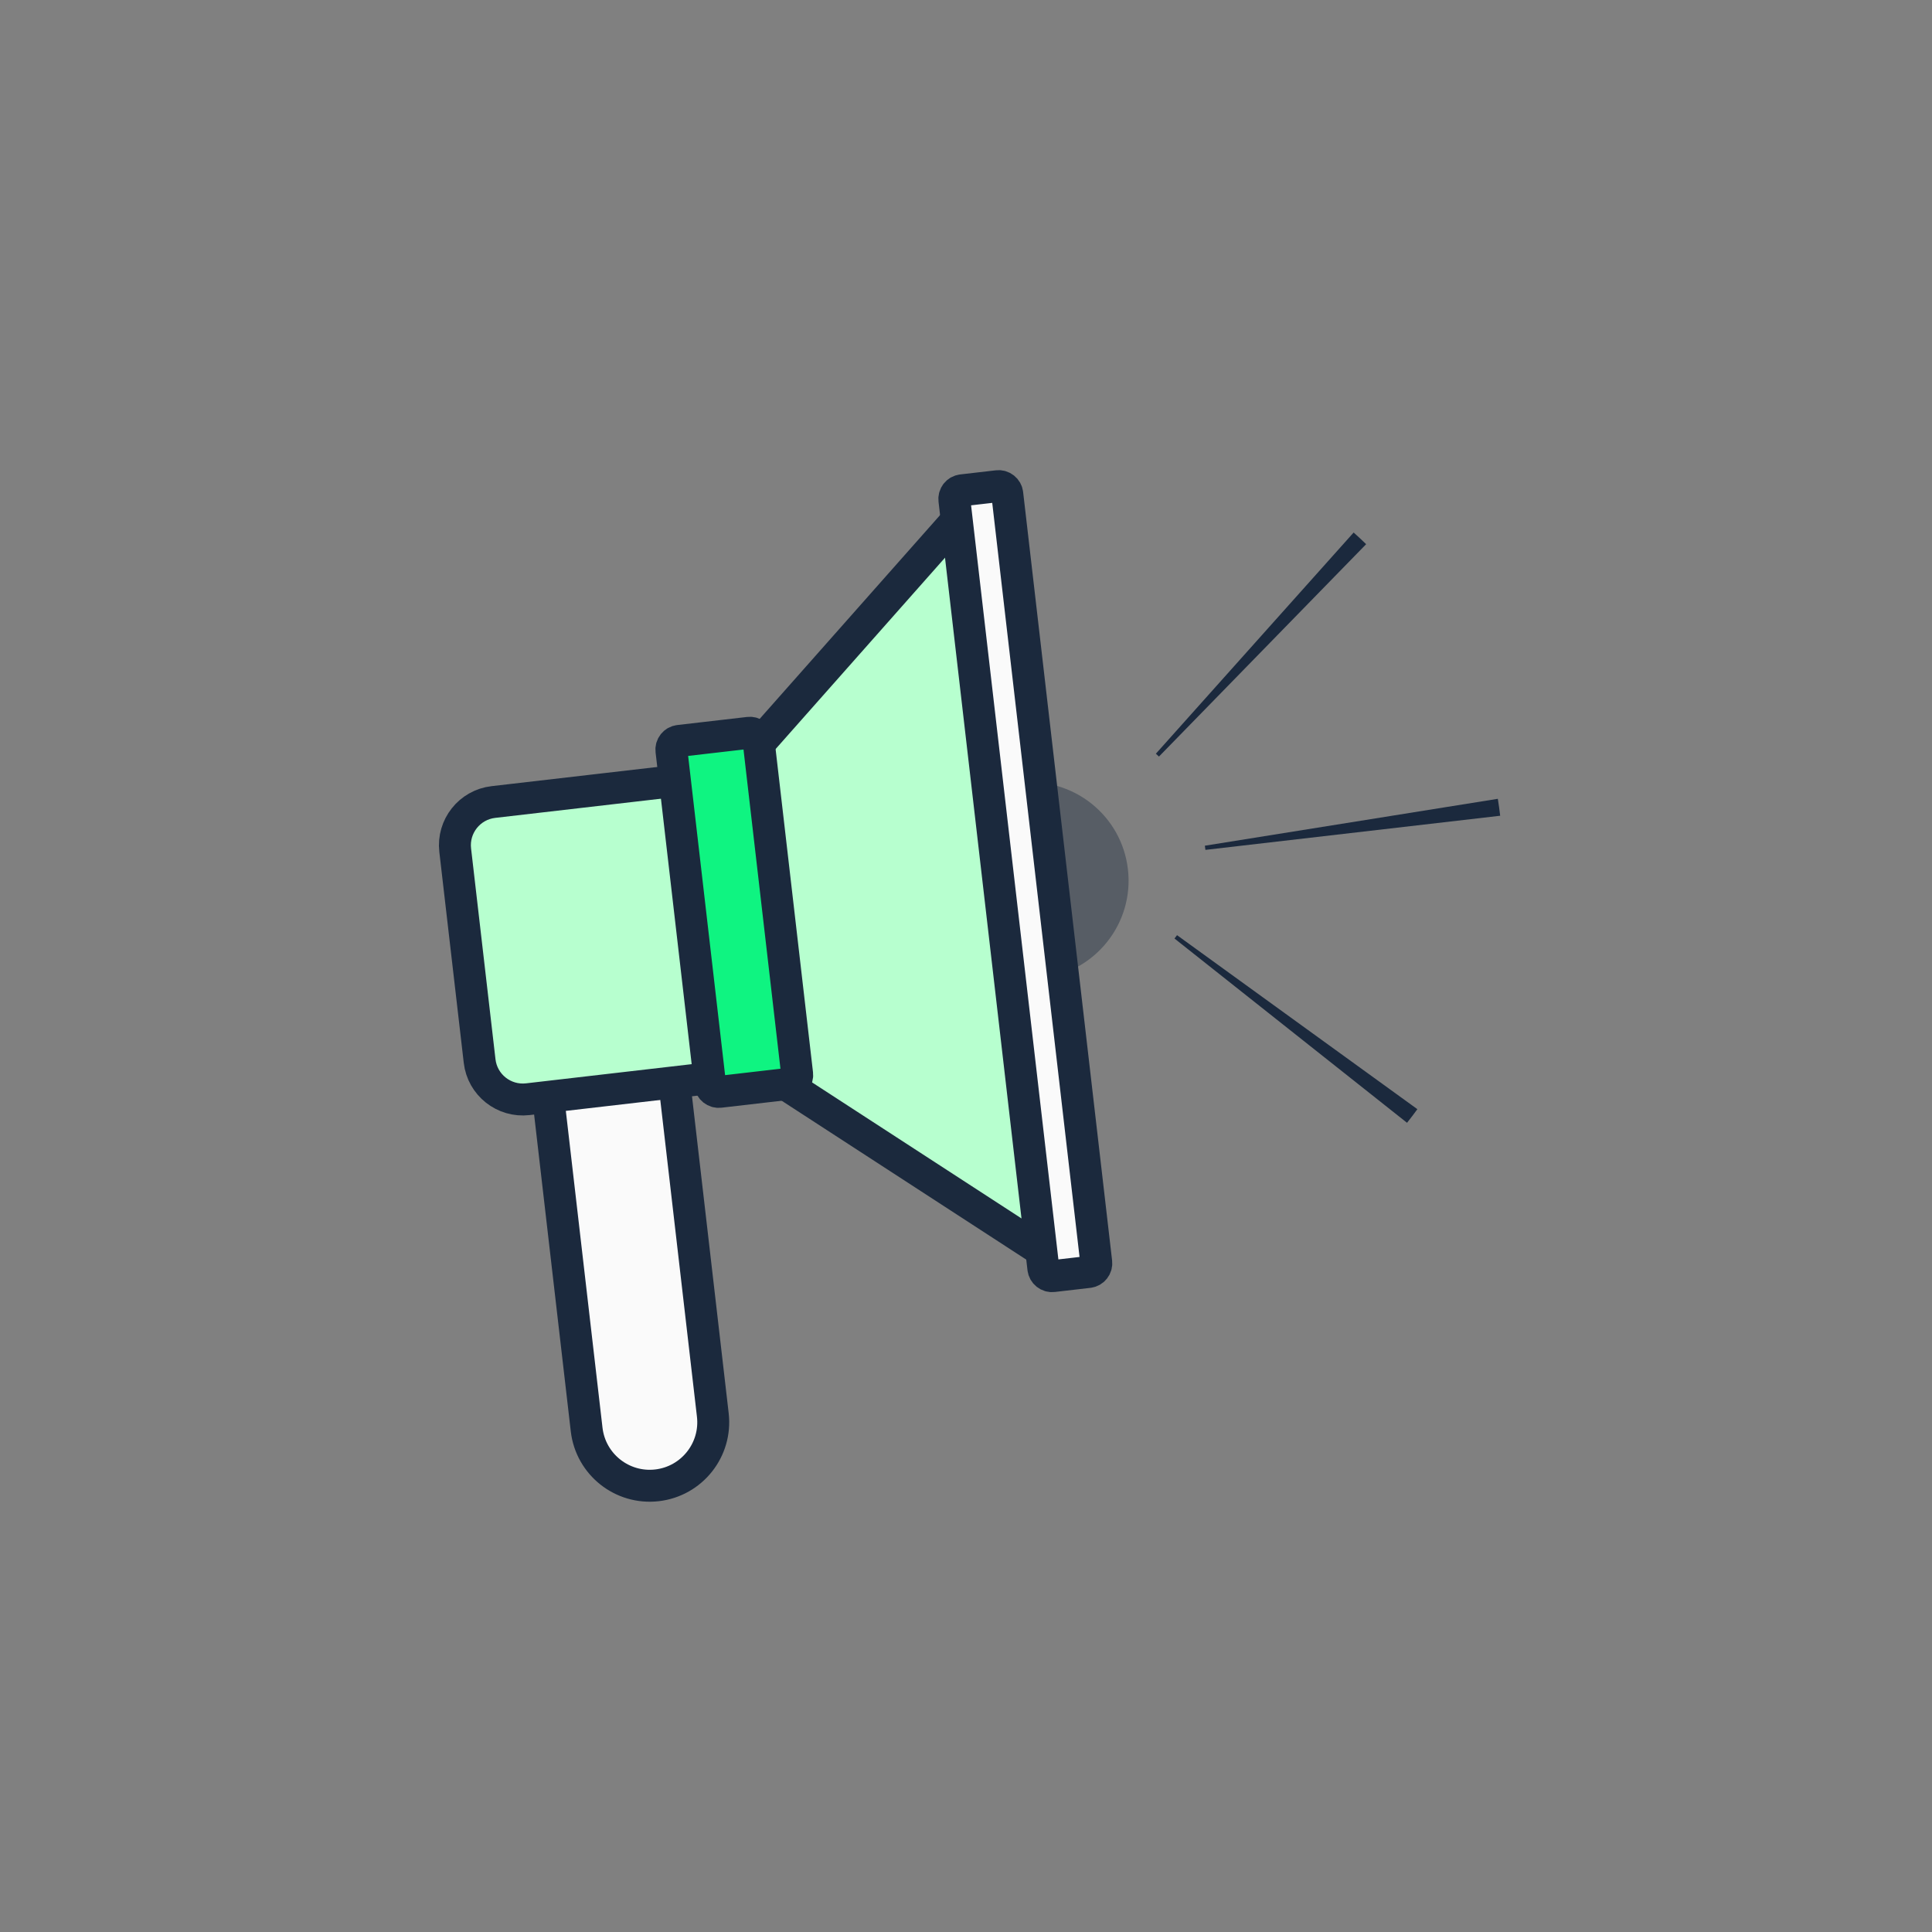 <svg width="121" height="121" viewBox="0 0 121 121" fill="none" xmlns="http://www.w3.org/2000/svg">
<rect x="0" y="0" width="121" height="121" fill="#808080" stroke="none"/>
<g id="Icono - Megagfono / Position absolute">
<path id="Vector" d="M37.79 64.007L37.79 64.007C35.608 64.26 34.044 66.234 34.297 68.416L36.741 89.531C36.994 91.713 38.968 93.278 41.15 93.025L41.15 93.025C43.332 92.772 44.896 90.799 44.643 88.617L42.199 67.501C41.946 65.319 39.972 63.755 37.79 64.007Z" fill="#FAFAFA" stroke="#1B293D" stroke-width="2"/>
<path id="Vector_2" d="M65.229 61.271C68.61 60.879 71.032 57.822 70.641 54.442C70.25 51.061 67.192 48.638 63.812 49.03C60.432 49.421 58.009 52.478 58.4 55.859C58.792 59.239 61.849 61.662 65.229 61.271Z" fill="#1B293D" fill-opacity="0.4"/>
<path id="Vector_3" d="M45.765 48.509L45.834 48.501L45.88 48.449L60.709 31.699C61.021 31.346 61.603 31.529 61.658 31.997L67.033 78.424C67.086 78.882 66.582 79.195 66.195 78.944L48.039 67.15L47.985 67.115L47.92 67.122L33.056 68.843C31.562 69.016 30.21 67.945 30.038 66.451L28.509 53.248C28.336 51.755 29.407 50.403 30.901 50.23L45.765 48.509Z" fill="#B7FFCF" stroke="#1B293D" stroke-width="2"/>
<path id="Vector_4" d="M46.902 45.896L42.53 46.402C42.232 46.437 42.017 46.707 42.052 47.006L44.471 67.903C44.506 68.201 44.776 68.416 45.075 68.381L49.447 67.875C49.745 67.84 49.96 67.57 49.925 67.271L47.506 46.374C47.471 46.076 47.201 45.861 46.902 45.896Z" fill="#0FF481" stroke="#1B293D" stroke-width="2"/>
<path id="Vector_5" d="M62.481 30.449L60.251 30.707C59.952 30.741 59.738 31.012 59.773 31.311L65.345 79.443C65.38 79.742 65.65 79.956 65.949 79.922L68.178 79.664C68.477 79.629 68.691 79.359 68.657 79.06L63.084 30.927C63.05 30.628 62.779 30.414 62.481 30.449Z" fill="#FAFAFA" stroke="#1B293D" stroke-width="2"/>
<path id="Vector_6" d="M72.392 47.204C72.457 47.261 72.522 47.321 72.584 47.382L72.584 47.384L85.561 34.082C85.306 33.834 85.043 33.588 84.778 33.351L72.392 47.204Z" fill="#1B293D"/>
<path id="Vector_7" d="M75.459 52.966C75.474 53.052 75.486 53.139 75.495 53.225L75.495 53.227L93.955 51.09C93.914 50.737 93.865 50.38 93.808 50.029L75.459 52.966Z" fill="#1B293D"/>
<path id="Vector_8" d="M73.717 58.569C73.666 58.639 73.613 58.71 73.559 58.778L73.558 58.779L88.122 70.32C88.342 70.042 88.56 69.755 88.769 69.467L73.717 58.569Z" fill="#1B293D"/>
</g>
</svg>
